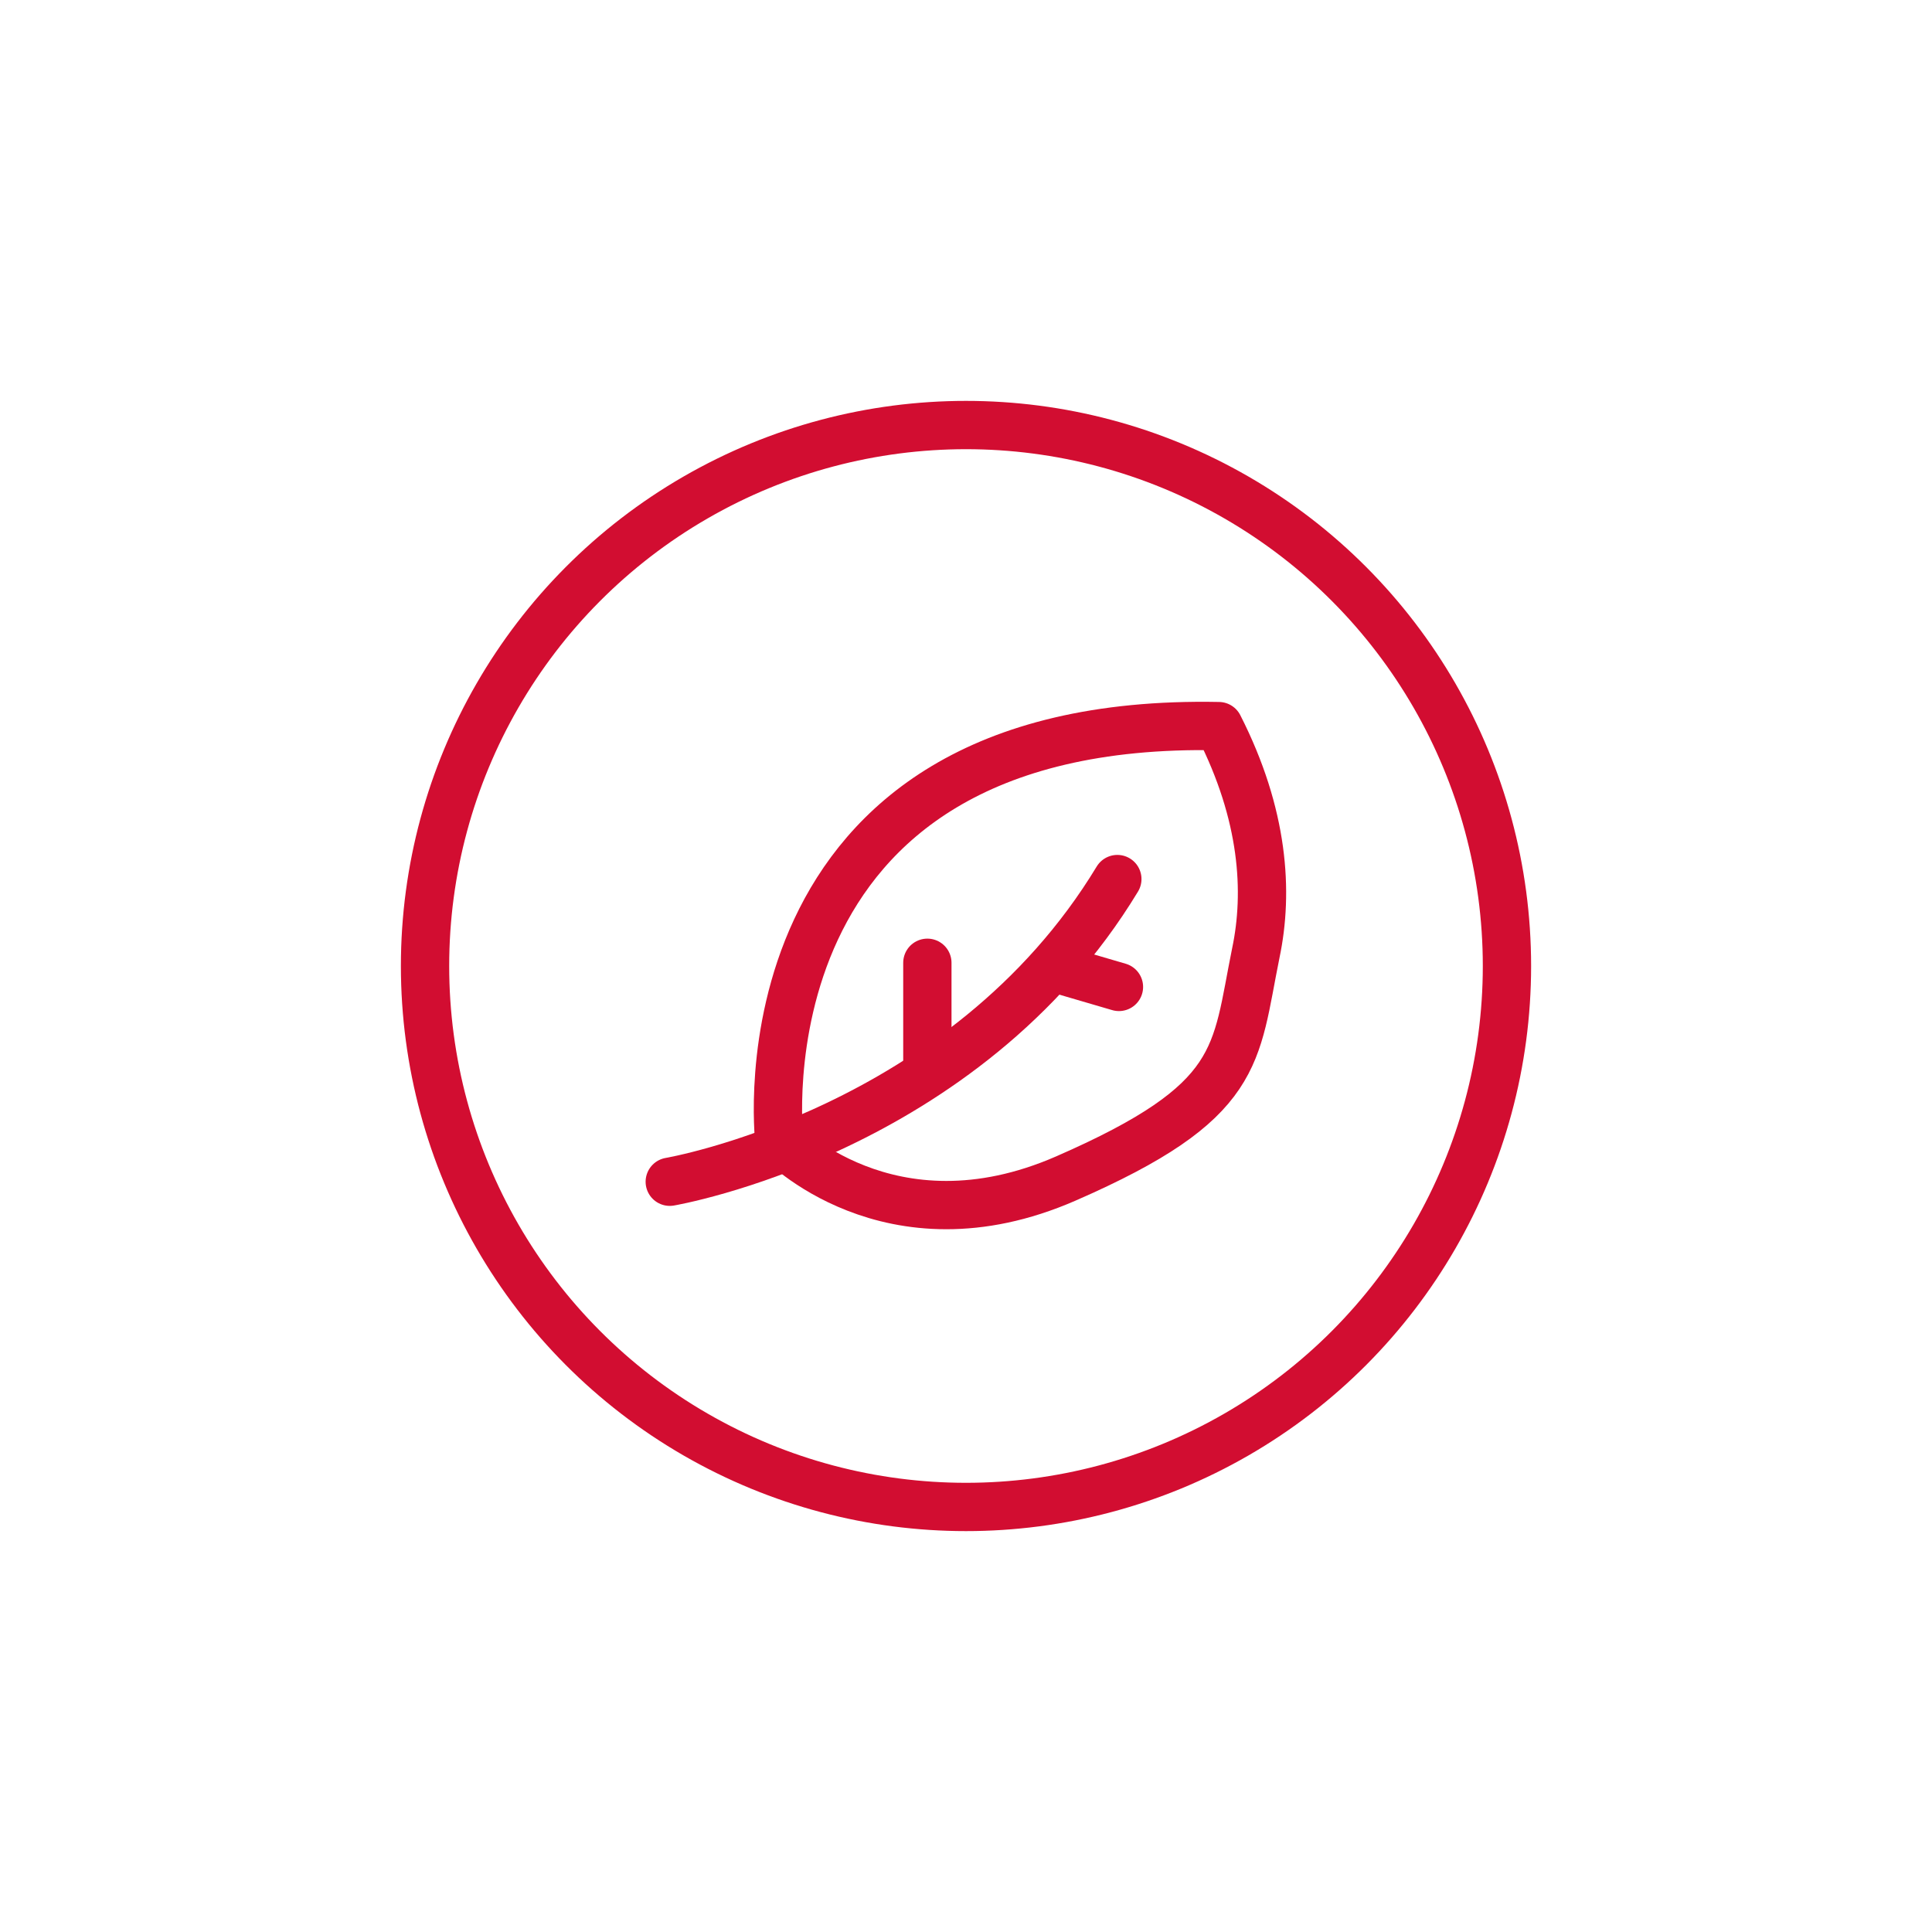 <?xml version="1.0" encoding="UTF-8"?>
<svg id="Layer_1" xmlns="http://www.w3.org/2000/svg" version="1.1" viewBox="0 0 120 120">
  <!-- Generator: Adobe Illustrator 29.4.0, SVG Export Plug-In . SVG Version: 2.1.0 Build 152)  -->
  <defs>
    <style>
      .st0 {
        fill: none;
        stroke: #d20d31;
        stroke-linecap: round;
        stroke-linejoin: round;
        stroke-width: 3px;
      }
    </style>
  </defs>
  <circle class="st0" cx="60" cy="60" r="33.6"/>
  <path class="st0" d="M46.7,74.5"/>
  <path class="st0" d="M78,44.9"/>
  <g>
    <path class="st0" d="M41.6,73.4s18.3-3.1,27.8-18.8"/>
    <path class="st0" d="M75.7,45.1c-30.3-.6-27.3,25.7-27.3,25.7,0,0,6.8,7.2,17.8,2.4s10.5-7.6,11.8-14c.8-3.8.5-8.6-2.3-14.1Z"/>
    <line class="st0" x1="57.6" y1="66" x2="57.6" y2="59.8"/>
    <line class="st0" x1="65.4" y1="60.1" x2="69.5" y2="61.3"/>
  </g>
</svg>